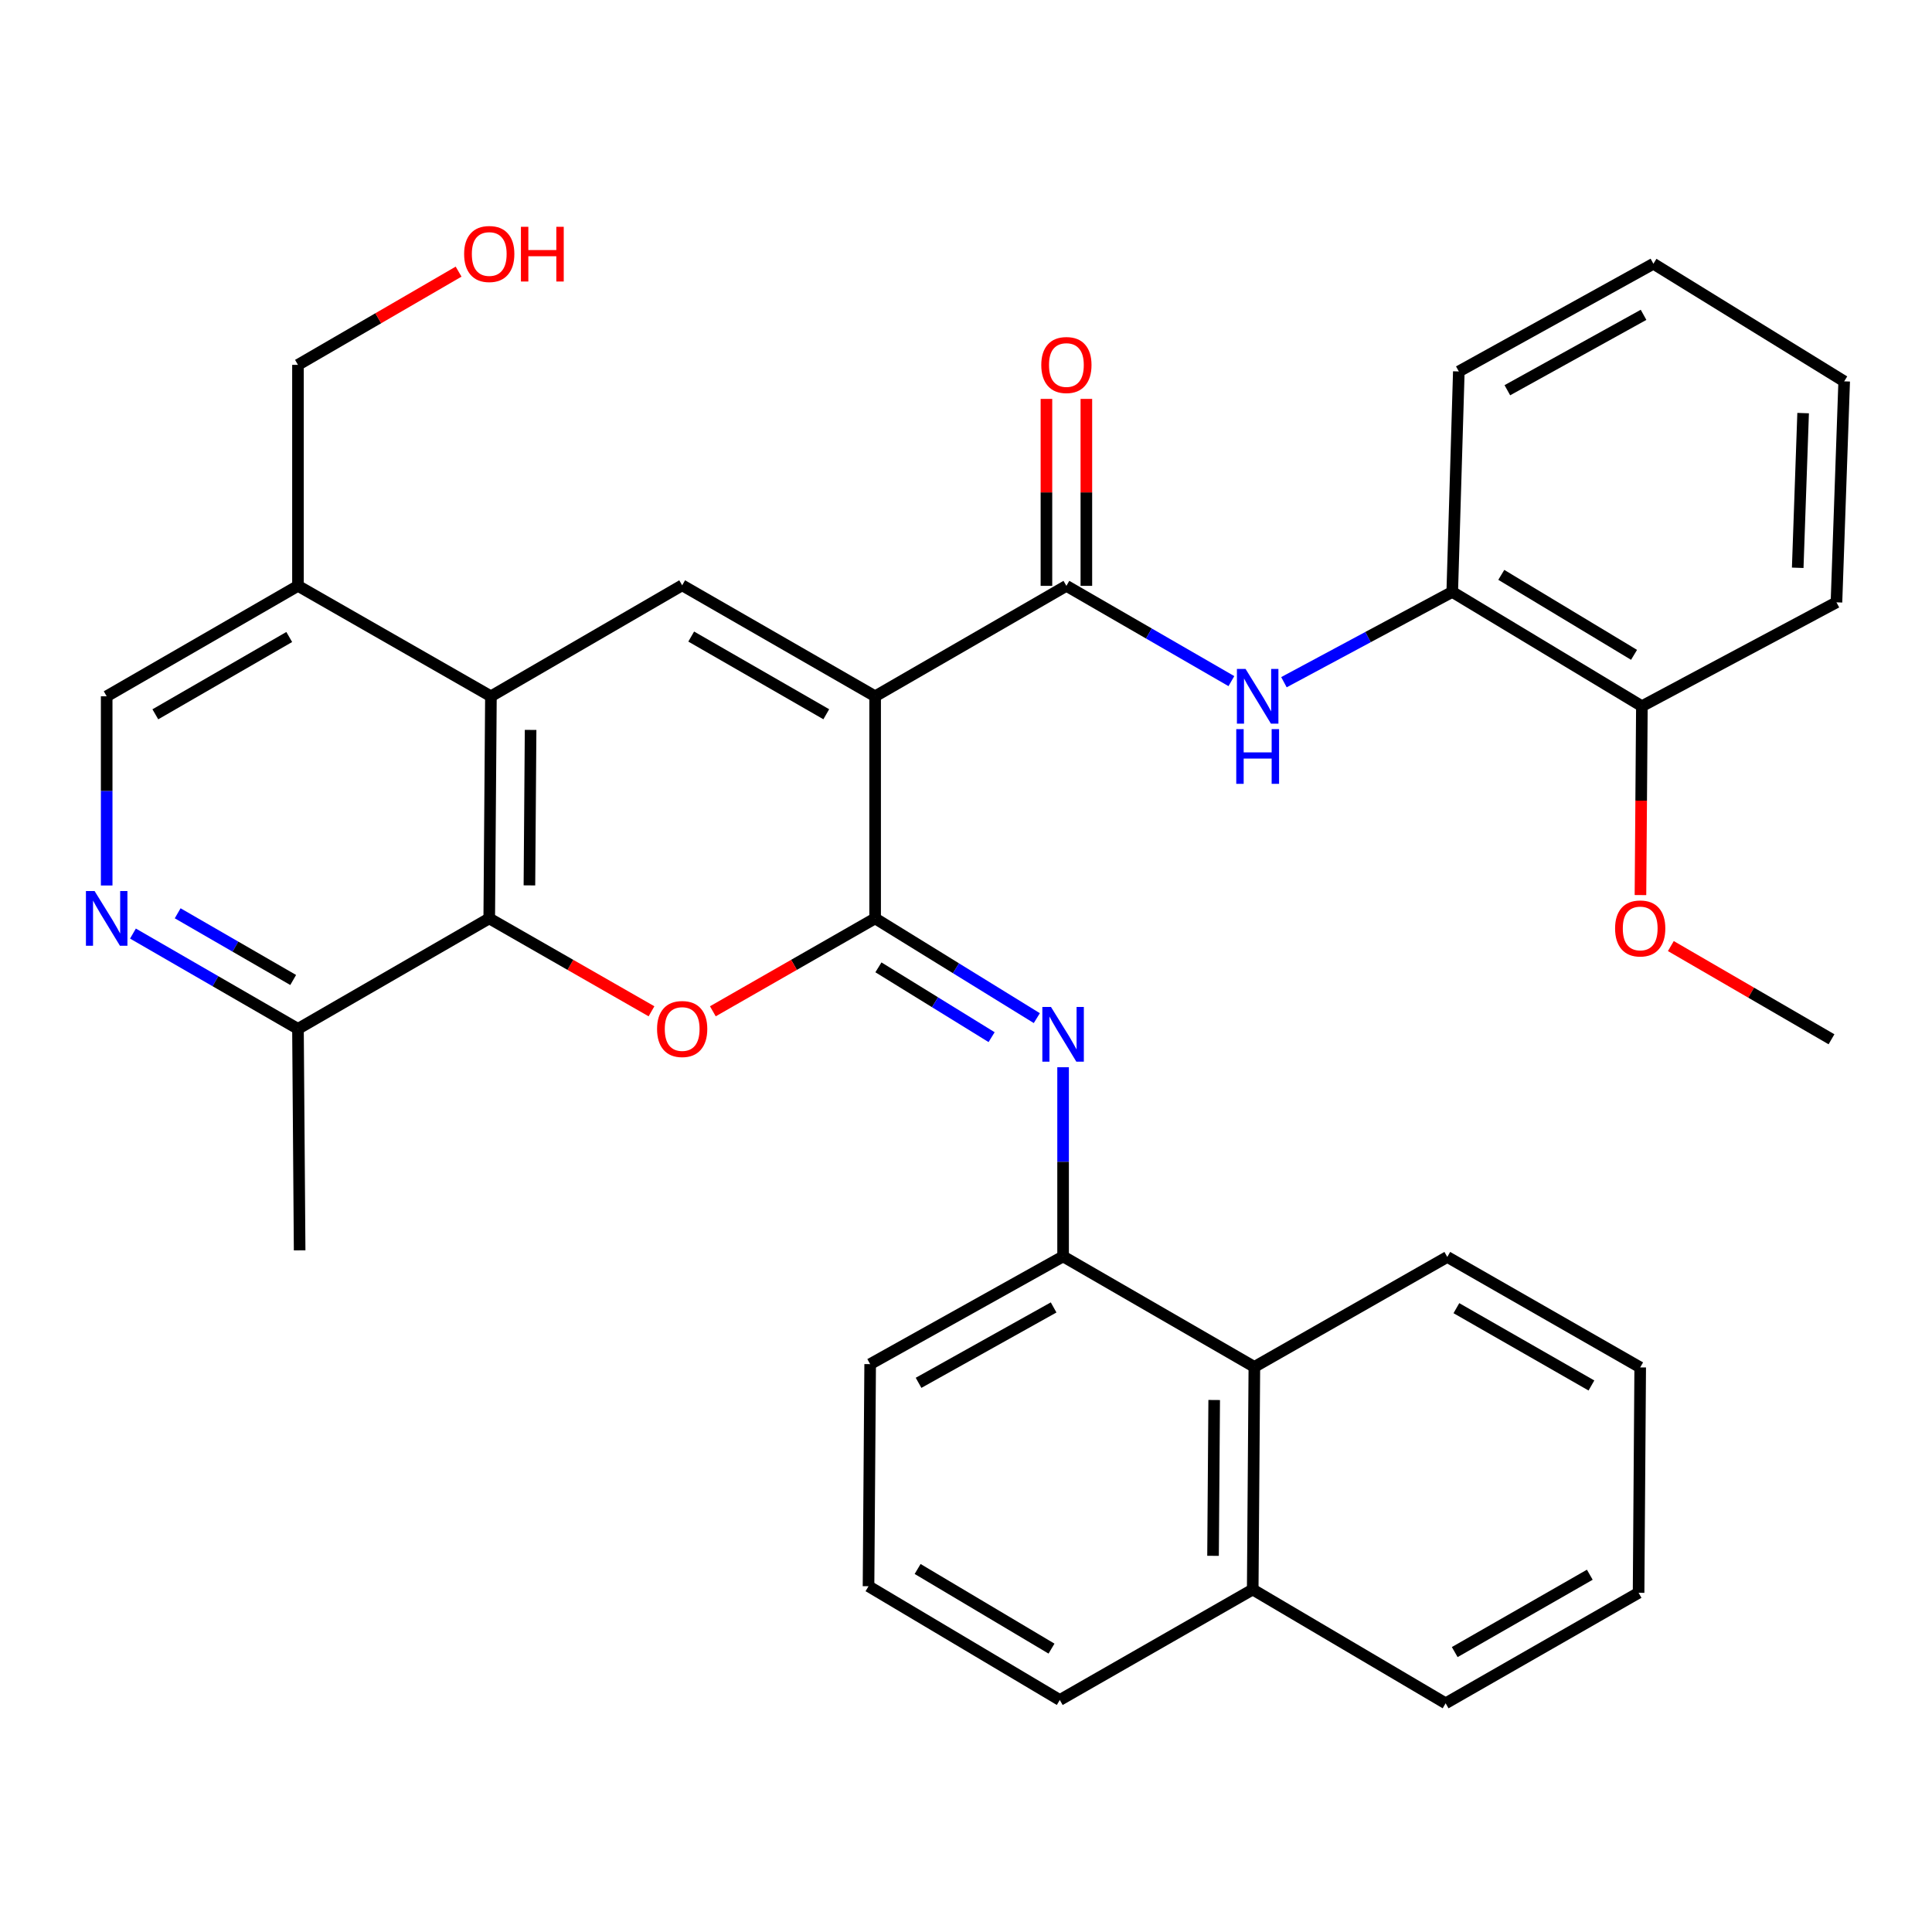 <?xml version='1.0' encoding='iso-8859-1'?>
<svg version='1.1' baseProfile='full'
              xmlns='http://www.w3.org/2000/svg'
                      xmlns:rdkit='http://www.rdkit.org/xml'
                      xmlns:xlink='http://www.w3.org/1999/xlink'
                  xml:space='preserve'
width='1000px' height='1000px' viewBox='0 0 1000 1000'>
<!-- END OF HEADER -->
<rect style='opacity:1.0;fill:#FFFFFF;stroke:none' width='1000' height='1000' x='0' y='0'> </rect>
<path class='bond-0' d='M 452.964,360.401 L 452.964,475.36' style='fill:none;fill-rule:evenodd;stroke:#000000;stroke-width:6px;stroke-linecap:butt;stroke-linejoin:miter;stroke-opacity:1' />
<path class='bond-2' d='M 452.964,360.401 L 353.091,302.951' style='fill:none;fill-rule:evenodd;stroke:#000000;stroke-width:6px;stroke-linecap:butt;stroke-linejoin:miter;stroke-opacity:1' />
<path class='bond-2' d='M 427.679,369.697 L 357.768,329.482' style='fill:none;fill-rule:evenodd;stroke:#000000;stroke-width:6px;stroke-linecap:butt;stroke-linejoin:miter;stroke-opacity:1' />
<path class='bond-3' d='M 452.964,360.401 L 551.965,303.238' style='fill:none;fill-rule:evenodd;stroke:#000000;stroke-width:6px;stroke-linecap:butt;stroke-linejoin:miter;stroke-opacity:1' />
<path class='bond-1' d='M 452.964,475.36 L 410.966,499.403' style='fill:none;fill-rule:evenodd;stroke:#000000;stroke-width:6px;stroke-linecap:butt;stroke-linejoin:miter;stroke-opacity:1' />
<path class='bond-1' d='M 410.966,499.403 L 368.968,523.446' style='fill:none;fill-rule:evenodd;stroke:#FF0000;stroke-width:6px;stroke-linecap:butt;stroke-linejoin:miter;stroke-opacity:1' />
<path class='bond-6' d='M 452.964,475.36 L 494.81,501.172' style='fill:none;fill-rule:evenodd;stroke:#000000;stroke-width:6px;stroke-linecap:butt;stroke-linejoin:miter;stroke-opacity:1' />
<path class='bond-6' d='M 494.81,501.172 L 536.656,526.984' style='fill:none;fill-rule:evenodd;stroke:#0000FF;stroke-width:6px;stroke-linecap:butt;stroke-linejoin:miter;stroke-opacity:1' />
<path class='bond-6' d='M 454.669,500.693 L 483.961,518.761' style='fill:none;fill-rule:evenodd;stroke:#000000;stroke-width:6px;stroke-linecap:butt;stroke-linejoin:miter;stroke-opacity:1' />
<path class='bond-6' d='M 483.961,518.761 L 513.253,536.829' style='fill:none;fill-rule:evenodd;stroke:#0000FF;stroke-width:6px;stroke-linecap:butt;stroke-linejoin:miter;stroke-opacity:1' />
<path class='bond-34' d='M 337.214,523.446 L 295.222,499.403' style='fill:none;fill-rule:evenodd;stroke:#FF0000;stroke-width:6px;stroke-linecap:butt;stroke-linejoin:miter;stroke-opacity:1' />
<path class='bond-34' d='M 295.222,499.403 L 253.23,475.36' style='fill:none;fill-rule:evenodd;stroke:#000000;stroke-width:6px;stroke-linecap:butt;stroke-linejoin:miter;stroke-opacity:1' />
<path class='bond-4' d='M 353.091,302.951 L 254.102,360.401' style='fill:none;fill-rule:evenodd;stroke:#000000;stroke-width:6px;stroke-linecap:butt;stroke-linejoin:miter;stroke-opacity:1' />
<path class='bond-7' d='M 551.965,303.238 L 594.666,327.894' style='fill:none;fill-rule:evenodd;stroke:#000000;stroke-width:6px;stroke-linecap:butt;stroke-linejoin:miter;stroke-opacity:1' />
<path class='bond-7' d='M 594.666,327.894 L 637.367,352.55' style='fill:none;fill-rule:evenodd;stroke:#0000FF;stroke-width:6px;stroke-linecap:butt;stroke-linejoin:miter;stroke-opacity:1' />
<path class='bond-15' d='M 562.298,303.238 L 562.298,254.855' style='fill:none;fill-rule:evenodd;stroke:#000000;stroke-width:6px;stroke-linecap:butt;stroke-linejoin:miter;stroke-opacity:1' />
<path class='bond-15' d='M 562.298,254.855 L 562.298,206.472' style='fill:none;fill-rule:evenodd;stroke:#FF0000;stroke-width:6px;stroke-linecap:butt;stroke-linejoin:miter;stroke-opacity:1' />
<path class='bond-15' d='M 541.632,303.238 L 541.632,254.855' style='fill:none;fill-rule:evenodd;stroke:#000000;stroke-width:6px;stroke-linecap:butt;stroke-linejoin:miter;stroke-opacity:1' />
<path class='bond-15' d='M 541.632,254.855 L 541.632,206.472' style='fill:none;fill-rule:evenodd;stroke:#FF0000;stroke-width:6px;stroke-linecap:butt;stroke-linejoin:miter;stroke-opacity:1' />
<path class='bond-5' d='M 254.102,360.401 L 253.23,475.36' style='fill:none;fill-rule:evenodd;stroke:#000000;stroke-width:6px;stroke-linecap:butt;stroke-linejoin:miter;stroke-opacity:1' />
<path class='bond-5' d='M 274.636,377.802 L 274.026,458.273' style='fill:none;fill-rule:evenodd;stroke:#000000;stroke-width:6px;stroke-linecap:butt;stroke-linejoin:miter;stroke-opacity:1' />
<path class='bond-10' d='M 254.102,360.401 L 154.229,303.238' style='fill:none;fill-rule:evenodd;stroke:#000000;stroke-width:6px;stroke-linecap:butt;stroke-linejoin:miter;stroke-opacity:1' />
<path class='bond-11' d='M 253.23,475.36 L 154.229,532.536' style='fill:none;fill-rule:evenodd;stroke:#000000;stroke-width:6px;stroke-linecap:butt;stroke-linejoin:miter;stroke-opacity:1' />
<path class='bond-8' d='M 550.254,552.405 L 550.254,601.362' style='fill:none;fill-rule:evenodd;stroke:#0000FF;stroke-width:6px;stroke-linecap:butt;stroke-linejoin:miter;stroke-opacity:1' />
<path class='bond-8' d='M 550.254,601.362 L 550.254,650.319' style='fill:none;fill-rule:evenodd;stroke:#000000;stroke-width:6px;stroke-linecap:butt;stroke-linejoin:miter;stroke-opacity:1' />
<path class='bond-12' d='M 664.563,353.107 L 708.119,329.739' style='fill:none;fill-rule:evenodd;stroke:#0000FF;stroke-width:6px;stroke-linecap:butt;stroke-linejoin:miter;stroke-opacity:1' />
<path class='bond-12' d='M 708.119,329.739 L 751.676,306.372' style='fill:none;fill-rule:evenodd;stroke:#000000;stroke-width:6px;stroke-linecap:butt;stroke-linejoin:miter;stroke-opacity:1' />
<path class='bond-13' d='M 550.254,650.319 L 649.255,707.506' style='fill:none;fill-rule:evenodd;stroke:#000000;stroke-width:6px;stroke-linecap:butt;stroke-linejoin:miter;stroke-opacity:1' />
<path class='bond-19' d='M 550.254,650.319 L 450.393,706.071' style='fill:none;fill-rule:evenodd;stroke:#000000;stroke-width:6px;stroke-linecap:butt;stroke-linejoin:miter;stroke-opacity:1' />
<path class='bond-19' d='M 545.349,676.726 L 475.446,715.752' style='fill:none;fill-rule:evenodd;stroke:#000000;stroke-width:6px;stroke-linecap:butt;stroke-linejoin:miter;stroke-opacity:1' />
<path class='bond-9' d='M 55.217,458.326 L 55.217,409.364' style='fill:none;fill-rule:evenodd;stroke:#0000FF;stroke-width:6px;stroke-linecap:butt;stroke-linejoin:miter;stroke-opacity:1' />
<path class='bond-9' d='M 55.217,409.364 L 55.217,360.401' style='fill:none;fill-rule:evenodd;stroke:#000000;stroke-width:6px;stroke-linecap:butt;stroke-linejoin:miter;stroke-opacity:1' />
<path class='bond-35' d='M 68.815,483.213 L 111.522,507.874' style='fill:none;fill-rule:evenodd;stroke:#0000FF;stroke-width:6px;stroke-linecap:butt;stroke-linejoin:miter;stroke-opacity:1' />
<path class='bond-35' d='M 111.522,507.874 L 154.229,532.536' style='fill:none;fill-rule:evenodd;stroke:#000000;stroke-width:6px;stroke-linecap:butt;stroke-linejoin:miter;stroke-opacity:1' />
<path class='bond-35' d='M 91.962,472.715 L 121.857,489.978' style='fill:none;fill-rule:evenodd;stroke:#0000FF;stroke-width:6px;stroke-linecap:butt;stroke-linejoin:miter;stroke-opacity:1' />
<path class='bond-35' d='M 121.857,489.978 L 151.751,507.241' style='fill:none;fill-rule:evenodd;stroke:#000000;stroke-width:6px;stroke-linecap:butt;stroke-linejoin:miter;stroke-opacity:1' />
<path class='bond-14' d='M 154.229,303.238 L 55.217,360.401' style='fill:none;fill-rule:evenodd;stroke:#000000;stroke-width:6px;stroke-linecap:butt;stroke-linejoin:miter;stroke-opacity:1' />
<path class='bond-14' d='M 149.71,329.709 L 80.402,369.724' style='fill:none;fill-rule:evenodd;stroke:#000000;stroke-width:6px;stroke-linecap:butt;stroke-linejoin:miter;stroke-opacity:1' />
<path class='bond-20' d='M 154.229,303.238 L 154.229,188.853' style='fill:none;fill-rule:evenodd;stroke:#000000;stroke-width:6px;stroke-linecap:butt;stroke-linejoin:miter;stroke-opacity:1' />
<path class='bond-25' d='M 154.229,532.536 L 155.09,647.185' style='fill:none;fill-rule:evenodd;stroke:#000000;stroke-width:6px;stroke-linecap:butt;stroke-linejoin:miter;stroke-opacity:1' />
<path class='bond-16' d='M 751.676,306.372 L 849.839,365.522' style='fill:none;fill-rule:evenodd;stroke:#000000;stroke-width:6px;stroke-linecap:butt;stroke-linejoin:miter;stroke-opacity:1' />
<path class='bond-16' d='M 777.067,297.544 L 845.78,338.949' style='fill:none;fill-rule:evenodd;stroke:#000000;stroke-width:6px;stroke-linecap:butt;stroke-linejoin:miter;stroke-opacity:1' />
<path class='bond-23' d='M 751.676,306.372 L 755.086,192.262' style='fill:none;fill-rule:evenodd;stroke:#000000;stroke-width:6px;stroke-linecap:butt;stroke-linejoin:miter;stroke-opacity:1' />
<path class='bond-17' d='M 649.255,707.506 L 648.405,822.729' style='fill:none;fill-rule:evenodd;stroke:#000000;stroke-width:6px;stroke-linecap:butt;stroke-linejoin:miter;stroke-opacity:1' />
<path class='bond-17' d='M 628.462,724.637 L 627.867,805.293' style='fill:none;fill-rule:evenodd;stroke:#000000;stroke-width:6px;stroke-linecap:butt;stroke-linejoin:miter;stroke-opacity:1' />
<path class='bond-24' d='M 649.255,707.506 L 749.116,650.595' style='fill:none;fill-rule:evenodd;stroke:#000000;stroke-width:6px;stroke-linecap:butt;stroke-linejoin:miter;stroke-opacity:1' />
<path class='bond-18' d='M 849.839,365.522 L 849.468,414.404' style='fill:none;fill-rule:evenodd;stroke:#000000;stroke-width:6px;stroke-linecap:butt;stroke-linejoin:miter;stroke-opacity:1' />
<path class='bond-18' d='M 849.468,414.404 L 849.097,463.287' style='fill:none;fill-rule:evenodd;stroke:#FF0000;stroke-width:6px;stroke-linecap:butt;stroke-linejoin:miter;stroke-opacity:1' />
<path class='bond-27' d='M 849.839,365.522 L 950.55,311.768' style='fill:none;fill-rule:evenodd;stroke:#000000;stroke-width:6px;stroke-linecap:butt;stroke-linejoin:miter;stroke-opacity:1' />
<path class='bond-28' d='M 648.405,822.729 L 748.255,881.627' style='fill:none;fill-rule:evenodd;stroke:#000000;stroke-width:6px;stroke-linecap:butt;stroke-linejoin:miter;stroke-opacity:1' />
<path class='bond-37' d='M 648.405,822.729 L 548.543,879.916' style='fill:none;fill-rule:evenodd;stroke:#000000;stroke-width:6px;stroke-linecap:butt;stroke-linejoin:miter;stroke-opacity:1' />
<path class='bond-29' d='M 864.828,489.685 L 906.403,513.808' style='fill:none;fill-rule:evenodd;stroke:#FF0000;stroke-width:6px;stroke-linecap:butt;stroke-linejoin:miter;stroke-opacity:1' />
<path class='bond-29' d='M 906.403,513.808 L 947.978,537.932' style='fill:none;fill-rule:evenodd;stroke:#000000;stroke-width:6px;stroke-linecap:butt;stroke-linejoin:miter;stroke-opacity:1' />
<path class='bond-22' d='M 450.393,706.071 L 449.543,821.03' style='fill:none;fill-rule:evenodd;stroke:#000000;stroke-width:6px;stroke-linecap:butt;stroke-linejoin:miter;stroke-opacity:1' />
<path class='bond-21' d='M 154.229,188.853 L 195.798,164.725' style='fill:none;fill-rule:evenodd;stroke:#000000;stroke-width:6px;stroke-linecap:butt;stroke-linejoin:miter;stroke-opacity:1' />
<path class='bond-21' d='M 195.798,164.725 L 237.368,140.597' style='fill:none;fill-rule:evenodd;stroke:#FF0000;stroke-width:6px;stroke-linecap:butt;stroke-linejoin:miter;stroke-opacity:1' />
<path class='bond-26' d='M 449.543,821.03 L 548.543,879.916' style='fill:none;fill-rule:evenodd;stroke:#000000;stroke-width:6px;stroke-linecap:butt;stroke-linejoin:miter;stroke-opacity:1' />
<path class='bond-26' d='M 474.958,812.101 L 544.258,853.322' style='fill:none;fill-rule:evenodd;stroke:#000000;stroke-width:6px;stroke-linecap:butt;stroke-linejoin:miter;stroke-opacity:1' />
<path class='bond-30' d='M 755.086,192.262 L 855.798,136.511' style='fill:none;fill-rule:evenodd;stroke:#000000;stroke-width:6px;stroke-linecap:butt;stroke-linejoin:miter;stroke-opacity:1' />
<path class='bond-30' d='M 780.202,201.98 L 850.7,162.954' style='fill:none;fill-rule:evenodd;stroke:#000000;stroke-width:6px;stroke-linecap:butt;stroke-linejoin:miter;stroke-opacity:1' />
<path class='bond-31' d='M 749.116,650.595 L 848.966,707.77' style='fill:none;fill-rule:evenodd;stroke:#000000;stroke-width:6px;stroke-linecap:butt;stroke-linejoin:miter;stroke-opacity:1' />
<path class='bond-31' d='M 753.825,677.105 L 823.72,717.127' style='fill:none;fill-rule:evenodd;stroke:#000000;stroke-width:6px;stroke-linecap:butt;stroke-linejoin:miter;stroke-opacity:1' />
<path class='bond-36' d='M 950.55,311.768 L 954.545,197.383' style='fill:none;fill-rule:evenodd;stroke:#000000;stroke-width:6px;stroke-linecap:butt;stroke-linejoin:miter;stroke-opacity:1' />
<path class='bond-36' d='M 930.496,293.889 L 933.293,213.819' style='fill:none;fill-rule:evenodd;stroke:#000000;stroke-width:6px;stroke-linecap:butt;stroke-linejoin:miter;stroke-opacity:1' />
<path class='bond-38' d='M 748.255,881.627 L 848.128,824.428' style='fill:none;fill-rule:evenodd;stroke:#000000;stroke-width:6px;stroke-linecap:butt;stroke-linejoin:miter;stroke-opacity:1' />
<path class='bond-38' d='M 752.966,855.114 L 822.877,815.075' style='fill:none;fill-rule:evenodd;stroke:#000000;stroke-width:6px;stroke-linecap:butt;stroke-linejoin:miter;stroke-opacity:1' />
<path class='bond-32' d='M 855.798,136.511 L 954.545,197.383' style='fill:none;fill-rule:evenodd;stroke:#000000;stroke-width:6px;stroke-linecap:butt;stroke-linejoin:miter;stroke-opacity:1' />
<path class='bond-33' d='M 848.966,707.77 L 848.128,824.428' style='fill:none;fill-rule:evenodd;stroke:#000000;stroke-width:6px;stroke-linecap:butt;stroke-linejoin:miter;stroke-opacity:1' />
<path  class='atom-2' d='M 340.091 532.616
Q 340.091 525.816, 343.451 522.016
Q 346.811 518.216, 353.091 518.216
Q 359.371 518.216, 362.731 522.016
Q 366.091 525.816, 366.091 532.616
Q 366.091 539.496, 362.691 543.416
Q 359.291 547.296, 353.091 547.296
Q 346.851 547.296, 343.451 543.416
Q 340.091 539.536, 340.091 532.616
M 353.091 544.096
Q 357.411 544.096, 359.731 541.216
Q 362.091 538.296, 362.091 532.616
Q 362.091 527.056, 359.731 524.256
Q 357.411 521.416, 353.091 521.416
Q 348.771 521.416, 346.411 524.216
Q 344.091 527.016, 344.091 532.616
Q 344.091 538.336, 346.411 541.216
Q 348.771 544.096, 353.091 544.096
' fill='#FF0000'/>
<path  class='atom-7' d='M 543.994 521.212
L 553.274 536.212
Q 554.194 537.692, 555.674 540.372
Q 557.154 543.052, 557.234 543.212
L 557.234 521.212
L 560.994 521.212
L 560.994 549.532
L 557.114 549.532
L 547.154 533.132
Q 545.994 531.212, 544.754 529.012
Q 543.554 526.812, 543.194 526.132
L 543.194 549.532
L 539.514 549.532
L 539.514 521.212
L 543.994 521.212
' fill='#0000FF'/>
<path  class='atom-8' d='M 644.705 346.241
L 653.985 361.241
Q 654.905 362.721, 656.385 365.401
Q 657.865 368.081, 657.945 368.241
L 657.945 346.241
L 661.705 346.241
L 661.705 374.561
L 657.825 374.561
L 647.865 358.161
Q 646.705 356.241, 645.465 354.041
Q 644.265 351.841, 643.905 351.161
L 643.905 374.561
L 640.225 374.561
L 640.225 346.241
L 644.705 346.241
' fill='#0000FF'/>
<path  class='atom-8' d='M 639.885 377.393
L 643.725 377.393
L 643.725 389.433
L 658.205 389.433
L 658.205 377.393
L 662.045 377.393
L 662.045 405.713
L 658.205 405.713
L 658.205 392.633
L 643.725 392.633
L 643.725 405.713
L 639.885 405.713
L 639.885 377.393
' fill='#0000FF'/>
<path  class='atom-10' d='M 48.957 461.2
L 58.237 476.2
Q 59.157 477.68, 60.637 480.36
Q 62.117 483.04, 62.197 483.2
L 62.197 461.2
L 65.957 461.2
L 65.957 489.52
L 62.077 489.52
L 52.117 473.12
Q 50.957 471.2, 49.717 469
Q 48.517 466.8, 48.157 466.12
L 48.157 489.52
L 44.477 489.52
L 44.477 461.2
L 48.957 461.2
' fill='#0000FF'/>
<path  class='atom-16' d='M 538.965 188.933
Q 538.965 182.133, 542.325 178.333
Q 545.685 174.533, 551.965 174.533
Q 558.245 174.533, 561.605 178.333
Q 564.965 182.133, 564.965 188.933
Q 564.965 195.813, 561.565 199.733
Q 558.165 203.613, 551.965 203.613
Q 545.725 203.613, 542.325 199.733
Q 538.965 195.853, 538.965 188.933
M 551.965 200.413
Q 556.285 200.413, 558.605 197.533
Q 560.965 194.613, 560.965 188.933
Q 560.965 183.373, 558.605 180.573
Q 556.285 177.733, 551.965 177.733
Q 547.645 177.733, 545.285 180.533
Q 542.965 183.333, 542.965 188.933
Q 542.965 194.653, 545.285 197.533
Q 547.645 200.413, 551.965 200.413
' fill='#FF0000'/>
<path  class='atom-19' d='M 835.966 480.561
Q 835.966 473.761, 839.326 469.961
Q 842.686 466.161, 848.966 466.161
Q 855.246 466.161, 858.606 469.961
Q 861.966 473.761, 861.966 480.561
Q 861.966 487.441, 858.566 491.361
Q 855.166 495.241, 848.966 495.241
Q 842.726 495.241, 839.326 491.361
Q 835.966 487.481, 835.966 480.561
M 848.966 492.041
Q 853.286 492.041, 855.606 489.161
Q 857.966 486.241, 857.966 480.561
Q 857.966 475.001, 855.606 472.201
Q 853.286 469.361, 848.966 469.361
Q 844.646 469.361, 842.286 472.161
Q 839.966 474.961, 839.966 480.561
Q 839.966 486.281, 842.286 489.161
Q 844.646 492.041, 848.966 492.041
' fill='#FF0000'/>
<path  class='atom-22' d='M 240.23 131.47
Q 240.23 124.67, 243.59 120.87
Q 246.95 117.07, 253.23 117.07
Q 259.51 117.07, 262.87 120.87
Q 266.23 124.67, 266.23 131.47
Q 266.23 138.35, 262.83 142.27
Q 259.43 146.15, 253.23 146.15
Q 246.99 146.15, 243.59 142.27
Q 240.23 138.39, 240.23 131.47
M 253.23 142.95
Q 257.55 142.95, 259.87 140.07
Q 262.23 137.15, 262.23 131.47
Q 262.23 125.91, 259.87 123.11
Q 257.55 120.27, 253.23 120.27
Q 248.91 120.27, 246.55 123.07
Q 244.23 125.87, 244.23 131.47
Q 244.23 137.19, 246.55 140.07
Q 248.91 142.95, 253.23 142.95
' fill='#FF0000'/>
<path  class='atom-22' d='M 269.63 117.39
L 273.47 117.39
L 273.47 129.43
L 287.95 129.43
L 287.95 117.39
L 291.79 117.39
L 291.79 145.71
L 287.95 145.71
L 287.95 132.63
L 273.47 132.63
L 273.47 145.71
L 269.63 145.71
L 269.63 117.39
' fill='#FF0000'/>
</svg>
